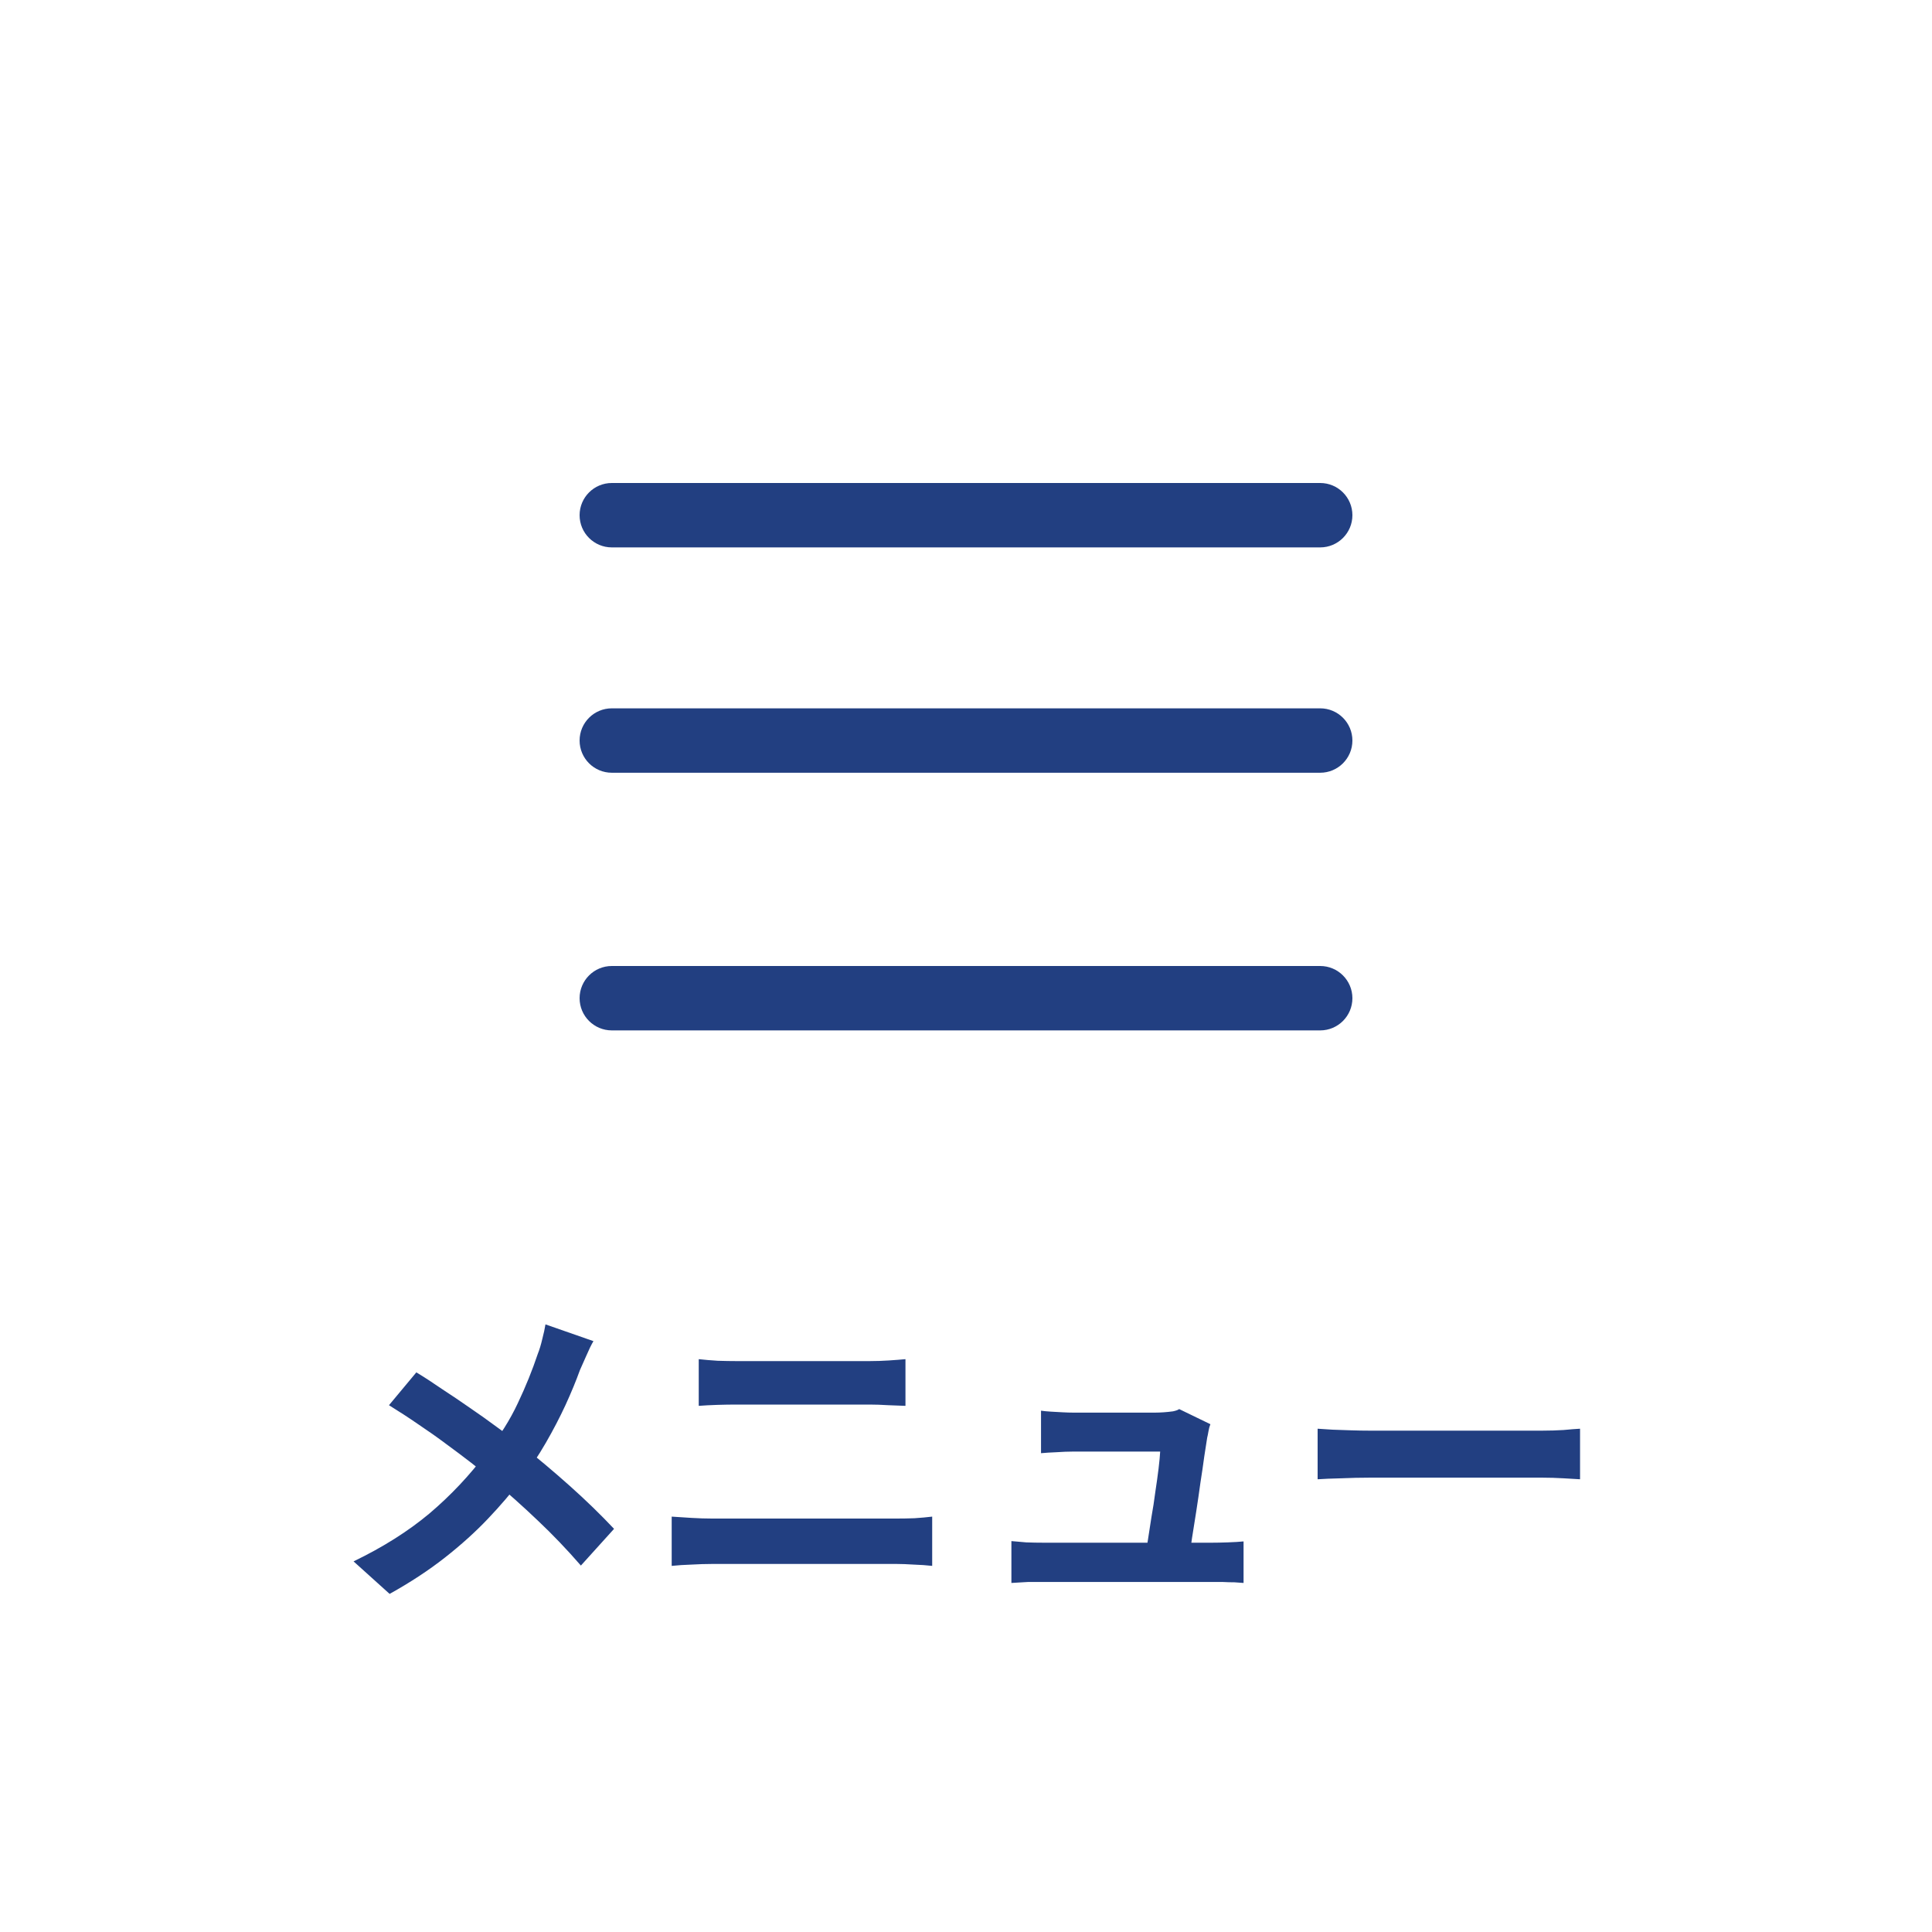 <svg width="60" height="60" viewBox="0 0 60 60" fill="none" xmlns="http://www.w3.org/2000/svg">
<rect width="60" height="60" fill="white"/>
<path d="M18.43 41.65C18.363 41.763 18.29 41.913 18.21 42.1C18.13 42.28 18.063 42.43 18.01 42.55C17.89 42.883 17.74 43.247 17.56 43.64C17.38 44.027 17.177 44.417 16.95 44.81C16.723 45.203 16.473 45.58 16.2 45.94C15.893 46.347 15.543 46.757 15.15 47.17C14.763 47.577 14.32 47.977 13.82 48.37C13.32 48.763 12.747 49.14 12.1 49.5L10.98 48.49C11.893 48.05 12.68 47.553 13.34 47C14 46.44 14.59 45.813 15.11 45.12C15.517 44.607 15.84 44.093 16.08 43.58C16.327 43.06 16.533 42.55 16.7 42.05C16.753 41.917 16.8 41.763 16.84 41.59C16.887 41.41 16.92 41.257 16.94 41.13L18.43 41.65ZM12.93 42.62C13.183 42.773 13.45 42.947 13.73 43.14C14.017 43.327 14.303 43.52 14.59 43.72C14.883 43.92 15.16 44.117 15.42 44.31C15.687 44.503 15.927 44.68 16.14 44.84C16.673 45.26 17.193 45.697 17.7 46.15C18.207 46.603 18.663 47.047 19.07 47.48L18.04 48.62C17.6 48.113 17.153 47.647 16.7 47.22C16.247 46.787 15.757 46.35 15.23 45.91C15.05 45.757 14.843 45.59 14.61 45.41C14.377 45.23 14.123 45.04 13.85 44.84C13.583 44.64 13.3 44.44 13 44.24C12.7 44.033 12.393 43.833 12.08 43.64L12.93 42.62ZM21.7 42.21C21.88 42.23 22.077 42.247 22.29 42.26C22.51 42.267 22.703 42.27 22.87 42.27C23.01 42.27 23.197 42.27 23.43 42.27C23.663 42.27 23.92 42.27 24.2 42.27C24.48 42.27 24.763 42.27 25.05 42.27C25.343 42.27 25.62 42.27 25.88 42.27C26.147 42.27 26.38 42.27 26.58 42.27C26.78 42.27 26.923 42.27 27.01 42.27C27.21 42.27 27.41 42.263 27.61 42.25C27.81 42.237 27.98 42.223 28.12 42.21V43.66C27.98 43.653 27.803 43.647 27.59 43.64C27.377 43.627 27.183 43.62 27.01 43.62C26.923 43.62 26.773 43.62 26.56 43.62C26.353 43.62 26.11 43.62 25.83 43.62C25.55 43.62 25.257 43.62 24.95 43.62C24.65 43.62 24.36 43.62 24.08 43.62C23.8 43.62 23.553 43.62 23.34 43.62C23.127 43.62 22.973 43.62 22.88 43.62C22.687 43.62 22.483 43.623 22.27 43.63C22.057 43.637 21.867 43.647 21.7 43.66V42.21ZM20.86 47.1C21.06 47.113 21.267 47.127 21.48 47.14C21.7 47.153 21.91 47.16 22.11 47.16C22.197 47.16 22.357 47.16 22.59 47.16C22.823 47.16 23.097 47.16 23.41 47.16C23.73 47.16 24.073 47.16 24.44 47.16C24.807 47.16 25.17 47.16 25.53 47.16C25.897 47.16 26.237 47.16 26.55 47.16C26.87 47.16 27.143 47.16 27.37 47.16C27.603 47.16 27.763 47.16 27.85 47.16C28.023 47.16 28.207 47.157 28.4 47.15C28.6 47.137 28.783 47.12 28.95 47.1V48.63C28.777 48.61 28.587 48.597 28.38 48.59C28.173 48.577 27.997 48.57 27.85 48.57C27.763 48.57 27.603 48.57 27.37 48.57C27.143 48.57 26.87 48.57 26.55 48.57C26.237 48.57 25.897 48.57 25.53 48.57C25.17 48.57 24.807 48.57 24.44 48.57C24.073 48.57 23.73 48.57 23.41 48.57C23.097 48.57 22.823 48.57 22.59 48.57C22.357 48.57 22.197 48.57 22.11 48.57C21.91 48.57 21.697 48.577 21.47 48.59C21.25 48.597 21.047 48.61 20.86 48.63V47.1ZM37.59 44.23C37.563 44.297 37.543 44.37 37.53 44.45C37.517 44.53 37.503 44.597 37.49 44.65C37.47 44.79 37.44 44.983 37.4 45.23C37.367 45.477 37.327 45.75 37.28 46.05C37.24 46.343 37.197 46.64 37.15 46.94C37.103 47.24 37.06 47.513 37.02 47.76C36.987 48.007 36.957 48.203 36.93 48.35H35.56C35.587 48.21 35.617 48.033 35.65 47.82C35.683 47.6 35.72 47.363 35.76 47.11C35.807 46.85 35.847 46.59 35.88 46.33C35.92 46.07 35.953 45.83 35.98 45.61C36.007 45.39 36.023 45.213 36.03 45.08C35.937 45.08 35.793 45.08 35.6 45.08C35.413 45.08 35.2 45.08 34.96 45.08C34.727 45.08 34.493 45.08 34.26 45.08C34.033 45.08 33.837 45.08 33.67 45.08C33.503 45.08 33.39 45.08 33.33 45.08C33.17 45.08 32.997 45.087 32.81 45.1C32.63 45.107 32.47 45.117 32.33 45.13V43.81C32.417 43.823 32.52 43.833 32.64 43.84C32.76 43.847 32.88 43.853 33 43.86C33.127 43.867 33.233 43.87 33.32 43.87C33.42 43.87 33.557 43.87 33.73 43.87C33.903 43.87 34.093 43.87 34.3 43.87C34.507 43.87 34.713 43.87 34.92 43.87C35.127 43.87 35.313 43.87 35.48 43.87C35.653 43.87 35.787 43.87 35.88 43.87C35.953 43.87 36.04 43.867 36.14 43.86C36.24 43.853 36.337 43.843 36.43 43.83C36.523 43.81 36.587 43.787 36.62 43.76L37.59 44.23ZM31.41 47.86C31.543 47.873 31.697 47.887 31.87 47.9C32.05 47.907 32.227 47.91 32.4 47.91C32.5 47.91 32.683 47.91 32.95 47.91C33.223 47.91 33.543 47.91 33.91 47.91C34.283 47.91 34.667 47.91 35.06 47.91C35.46 47.91 35.84 47.91 36.2 47.91C36.567 47.91 36.88 47.91 37.14 47.91C37.4 47.91 37.567 47.91 37.64 47.91C37.767 47.91 37.93 47.907 38.13 47.9C38.33 47.893 38.493 47.883 38.62 47.87V49.16C38.553 49.153 38.46 49.147 38.34 49.14C38.227 49.14 38.107 49.137 37.98 49.13C37.86 49.13 37.753 49.13 37.66 49.13C37.58 49.13 37.407 49.13 37.14 49.13C36.873 49.13 36.557 49.13 36.19 49.13C35.823 49.13 35.437 49.13 35.03 49.13C34.63 49.13 34.243 49.13 33.87 49.13C33.503 49.13 33.187 49.13 32.92 49.13C32.653 49.13 32.48 49.13 32.4 49.13C32.227 49.13 32.067 49.13 31.92 49.13C31.773 49.137 31.603 49.147 31.41 49.16V47.86ZM40.92 44.37C41.04 44.377 41.193 44.387 41.38 44.4C41.567 44.407 41.76 44.413 41.96 44.42C42.167 44.427 42.357 44.43 42.53 44.43C42.697 44.43 42.903 44.43 43.15 44.43C43.397 44.43 43.663 44.43 43.95 44.43C44.243 44.43 44.543 44.43 44.85 44.43C45.163 44.43 45.473 44.43 45.78 44.43C46.087 44.43 46.377 44.43 46.65 44.43C46.923 44.43 47.167 44.43 47.38 44.43C47.6 44.43 47.773 44.43 47.9 44.43C48.133 44.43 48.353 44.423 48.56 44.41C48.767 44.39 48.937 44.377 49.07 44.37V45.94C48.957 45.933 48.787 45.923 48.56 45.91C48.333 45.897 48.113 45.89 47.9 45.89C47.773 45.89 47.6 45.89 47.38 45.89C47.16 45.89 46.913 45.89 46.64 45.89C46.367 45.89 46.077 45.89 45.77 45.89C45.47 45.89 45.163 45.89 44.85 45.89C44.537 45.89 44.233 45.89 43.94 45.89C43.653 45.89 43.387 45.89 43.14 45.89C42.9 45.89 42.697 45.89 42.53 45.89C42.243 45.89 41.95 45.897 41.65 45.91C41.35 45.917 41.107 45.927 40.92 45.94V44.37Z" fill="#223F81"/>
<path d="M41 30H19C18.448 30 18 30.448 18 31C18 31.552 18.448 32 19 32H41C41.552 32 42 31.552 42 31C42 30.448 41.552 30 41 30Z" fill="#223F81"/>
<path d="M41 21.998H19C18.448 21.998 18 22.446 18 22.998C18 23.55 18.448 23.998 19 23.998H41C41.552 23.998 42 23.55 42 22.998C42 22.446 41.552 21.998 41 21.998Z" fill="#223F81"/>
<path d="M41 15H19C18.448 15 18 15.448 18 16C18 16.552 18.448 17 19 17H41C41.552 17 42 16.552 42 16C42 15.448 41.552 15 41 15Z" fill="#223F81"/>
</svg>
